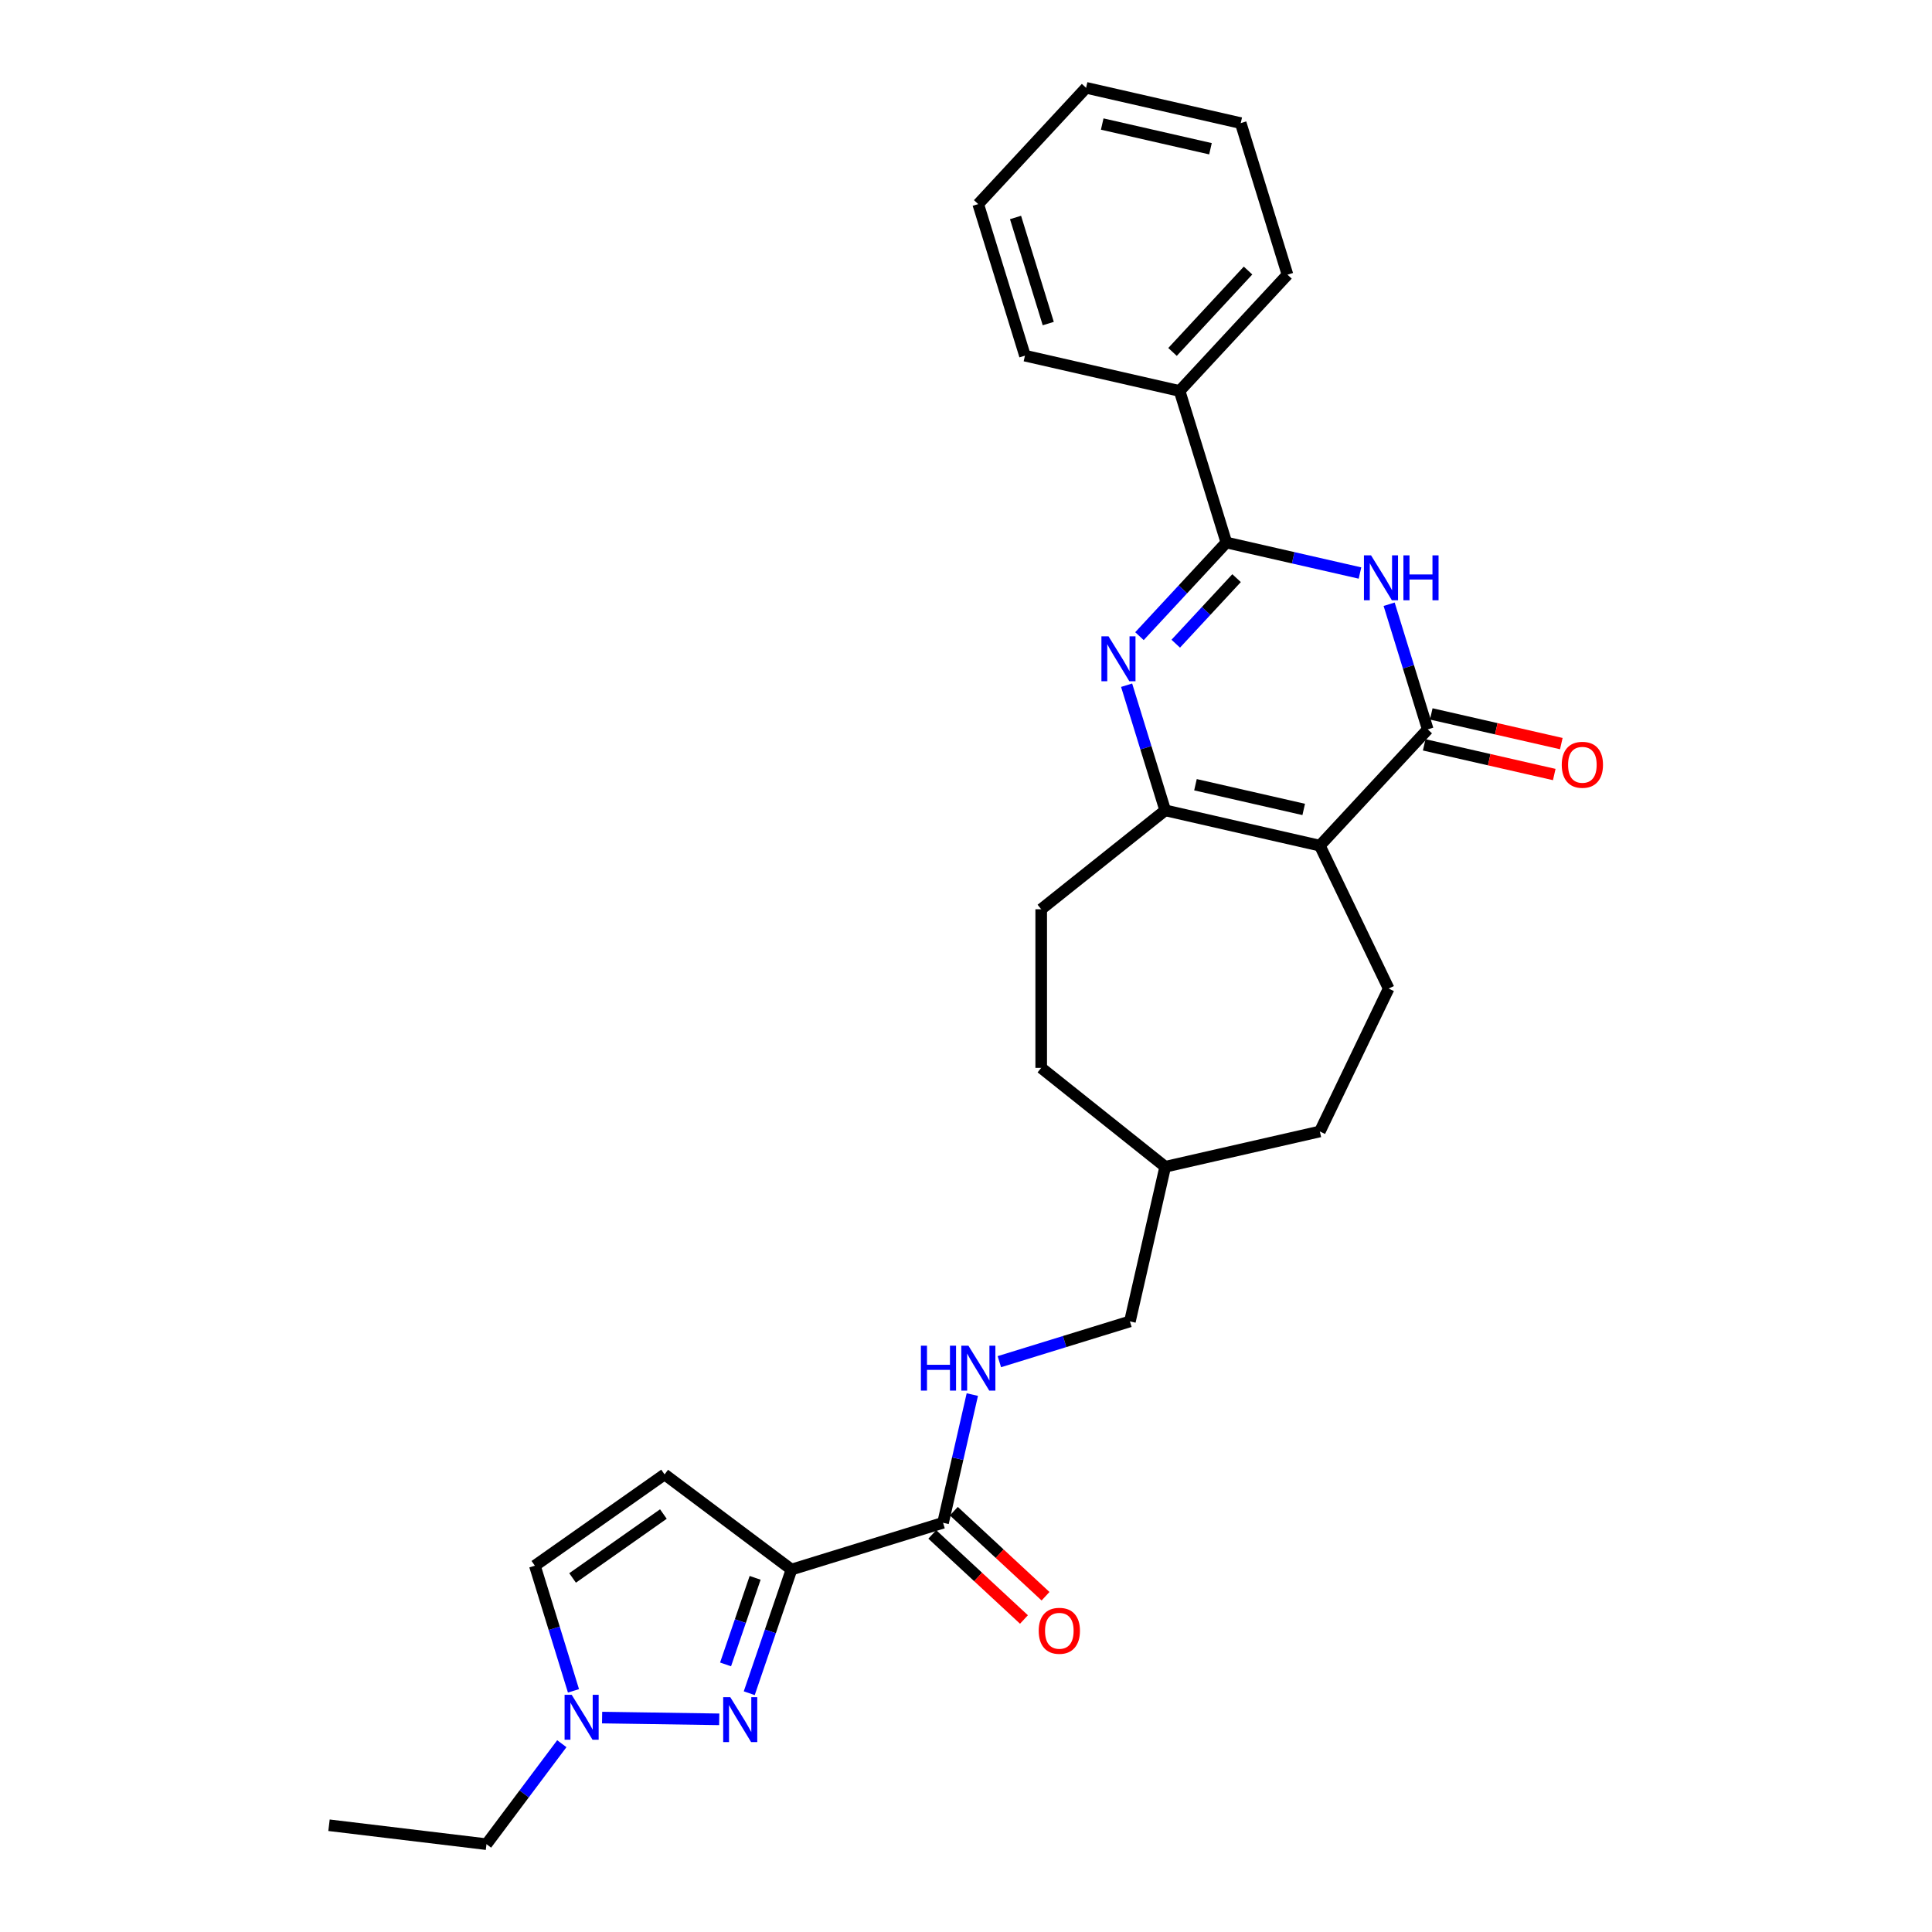<?xml version='1.0' encoding='iso-8859-1'?>
<svg version='1.1' baseProfile='full'
              xmlns='http://www.w3.org/2000/svg'
                      xmlns:rdkit='http://www.rdkit.org/xml'
                      xmlns:xlink='http://www.w3.org/1999/xlink'
                  xml:space='preserve'
width='1000px' height='1000px' viewBox='0 0 1000 1000'>
<!-- END OF HEADER -->
<rect style='opacity:1.0;fill:#FFFFFF;stroke:none' width='1000' height='1000' x='0' y='0'> </rect>
<path class='bond-2' d='M 683.152,437.709 L 738.994,377.527' style='fill:none;fill-rule:evenodd;stroke:#000000;stroke-width:6px;stroke-linecap:butt;stroke-linejoin:miter;stroke-opacity:1' />
<path class='bond-5' d='M 683.152,437.709 L 603.112,419.441' style='fill:none;fill-rule:evenodd;stroke:#000000;stroke-width:6px;stroke-linecap:butt;stroke-linejoin:miter;stroke-opacity:1' />
<path class='bond-5' d='M 674.8,418.961 L 618.772,406.173' style='fill:none;fill-rule:evenodd;stroke:#000000;stroke-width:6px;stroke-linecap:butt;stroke-linejoin:miter;stroke-opacity:1' />
<path class='bond-11' d='M 683.152,437.709 L 718.774,511.677' style='fill:none;fill-rule:evenodd;stroke:#000000;stroke-width:6px;stroke-linecap:butt;stroke-linejoin:miter;stroke-opacity:1' />
<path class='bond-0' d='M 583.133,354.667 L 593.123,387.054' style='fill:none;fill-rule:evenodd;stroke:#0000FF;stroke-width:6px;stroke-linecap:butt;stroke-linejoin:miter;stroke-opacity:1' />
<path class='bond-0' d='M 593.123,387.054 L 603.112,419.441' style='fill:none;fill-rule:evenodd;stroke:#000000;stroke-width:6px;stroke-linecap:butt;stroke-linejoin:miter;stroke-opacity:1' />
<path class='bond-3' d='M 589.783,329.275 L 612.269,305.041' style='fill:none;fill-rule:evenodd;stroke:#0000FF;stroke-width:6px;stroke-linecap:butt;stroke-linejoin:miter;stroke-opacity:1' />
<path class='bond-3' d='M 612.269,305.041 L 634.755,280.807' style='fill:none;fill-rule:evenodd;stroke:#000000;stroke-width:6px;stroke-linecap:butt;stroke-linejoin:miter;stroke-opacity:1' />
<path class='bond-3' d='M 608.566,333.173 L 624.306,316.209' style='fill:none;fill-rule:evenodd;stroke:#0000FF;stroke-width:6px;stroke-linecap:butt;stroke-linejoin:miter;stroke-opacity:1' />
<path class='bond-3' d='M 624.306,316.209 L 640.045,299.246' style='fill:none;fill-rule:evenodd;stroke:#000000;stroke-width:6px;stroke-linecap:butt;stroke-linejoin:miter;stroke-opacity:1' />
<path class='bond-1' d='M 719.014,312.754 L 729.004,345.14' style='fill:none;fill-rule:evenodd;stroke:#0000FF;stroke-width:6px;stroke-linecap:butt;stroke-linejoin:miter;stroke-opacity:1' />
<path class='bond-1' d='M 729.004,345.14 L 738.994,377.527' style='fill:none;fill-rule:evenodd;stroke:#000000;stroke-width:6px;stroke-linecap:butt;stroke-linejoin:miter;stroke-opacity:1' />
<path class='bond-29' d='M 703.925,296.595 L 669.34,288.701' style='fill:none;fill-rule:evenodd;stroke:#0000FF;stroke-width:6px;stroke-linecap:butt;stroke-linejoin:miter;stroke-opacity:1' />
<path class='bond-29' d='M 669.34,288.701 L 634.755,280.807' style='fill:none;fill-rule:evenodd;stroke:#000000;stroke-width:6px;stroke-linecap:butt;stroke-linejoin:miter;stroke-opacity:1' />
<path class='bond-13' d='M 737.167,385.531 L 770.824,393.213' style='fill:none;fill-rule:evenodd;stroke:#000000;stroke-width:6px;stroke-linecap:butt;stroke-linejoin:miter;stroke-opacity:1' />
<path class='bond-13' d='M 770.824,393.213 L 804.481,400.895' style='fill:none;fill-rule:evenodd;stroke:#FF0000;stroke-width:6px;stroke-linecap:butt;stroke-linejoin:miter;stroke-opacity:1' />
<path class='bond-13' d='M 740.82,369.523 L 774.478,377.205' style='fill:none;fill-rule:evenodd;stroke:#000000;stroke-width:6px;stroke-linecap:butt;stroke-linejoin:miter;stroke-opacity:1' />
<path class='bond-13' d='M 774.478,377.205 L 808.135,384.887' style='fill:none;fill-rule:evenodd;stroke:#FF0000;stroke-width:6px;stroke-linecap:butt;stroke-linejoin:miter;stroke-opacity:1' />
<path class='bond-14' d='M 634.755,280.807 L 610.556,202.356' style='fill:none;fill-rule:evenodd;stroke:#000000;stroke-width:6px;stroke-linecap:butt;stroke-linejoin:miter;stroke-opacity:1' />
<path class='bond-4' d='M 409.673,812.392 L 488.124,788.193' style='fill:none;fill-rule:evenodd;stroke:#000000;stroke-width:6px;stroke-linecap:butt;stroke-linejoin:miter;stroke-opacity:1' />
<path class='bond-6' d='M 409.673,812.392 L 398.742,844.399' style='fill:none;fill-rule:evenodd;stroke:#000000;stroke-width:6px;stroke-linecap:butt;stroke-linejoin:miter;stroke-opacity:1' />
<path class='bond-6' d='M 398.742,844.399 L 387.81,876.406' style='fill:none;fill-rule:evenodd;stroke:#0000FF;stroke-width:6px;stroke-linecap:butt;stroke-linejoin:miter;stroke-opacity:1' />
<path class='bond-6' d='M 390.855,816.687 L 383.203,839.092' style='fill:none;fill-rule:evenodd;stroke:#000000;stroke-width:6px;stroke-linecap:butt;stroke-linejoin:miter;stroke-opacity:1' />
<path class='bond-6' d='M 383.203,839.092 L 375.551,861.497' style='fill:none;fill-rule:evenodd;stroke:#0000FF;stroke-width:6px;stroke-linecap:butt;stroke-linejoin:miter;stroke-opacity:1' />
<path class='bond-7' d='M 409.673,812.392 L 343.984,763.148' style='fill:none;fill-rule:evenodd;stroke:#000000;stroke-width:6px;stroke-linecap:butt;stroke-linejoin:miter;stroke-opacity:1' />
<path class='bond-15' d='M 603.112,419.441 L 538.925,470.628' style='fill:none;fill-rule:evenodd;stroke:#000000;stroke-width:6px;stroke-linecap:butt;stroke-linejoin:miter;stroke-opacity:1' />
<path class='bond-9' d='M 372.269,889.921 L 311.647,889.014' style='fill:none;fill-rule:evenodd;stroke:#0000FF;stroke-width:6px;stroke-linecap:butt;stroke-linejoin:miter;stroke-opacity:1' />
<path class='bond-10' d='M 343.984,763.148 L 276.85,810.405' style='fill:none;fill-rule:evenodd;stroke:#000000;stroke-width:6px;stroke-linecap:butt;stroke-linejoin:miter;stroke-opacity:1' />
<path class='bond-10' d='M 343.365,783.663 L 296.372,816.743' style='fill:none;fill-rule:evenodd;stroke:#000000;stroke-width:6px;stroke-linecap:butt;stroke-linejoin:miter;stroke-opacity:1' />
<path class='bond-8' d='M 488.124,788.193 L 495.698,755.012' style='fill:none;fill-rule:evenodd;stroke:#000000;stroke-width:6px;stroke-linecap:butt;stroke-linejoin:miter;stroke-opacity:1' />
<path class='bond-8' d='M 495.698,755.012 L 503.271,721.831' style='fill:none;fill-rule:evenodd;stroke:#0000FF;stroke-width:6px;stroke-linecap:butt;stroke-linejoin:miter;stroke-opacity:1' />
<path class='bond-16' d='M 482.54,794.211 L 506.269,816.228' style='fill:none;fill-rule:evenodd;stroke:#000000;stroke-width:6px;stroke-linecap:butt;stroke-linejoin:miter;stroke-opacity:1' />
<path class='bond-16' d='M 506.269,816.228 L 529.997,838.245' style='fill:none;fill-rule:evenodd;stroke:#FF0000;stroke-width:6px;stroke-linecap:butt;stroke-linejoin:miter;stroke-opacity:1' />
<path class='bond-16' d='M 493.708,782.175 L 517.437,804.192' style='fill:none;fill-rule:evenodd;stroke:#000000;stroke-width:6px;stroke-linecap:butt;stroke-linejoin:miter;stroke-opacity:1' />
<path class='bond-16' d='M 517.437,804.192 L 541.166,826.209' style='fill:none;fill-rule:evenodd;stroke:#FF0000;stroke-width:6px;stroke-linecap:butt;stroke-linejoin:miter;stroke-opacity:1' />
<path class='bond-21' d='M 290.796,902.533 L 271.3,928.539' style='fill:none;fill-rule:evenodd;stroke:#0000FF;stroke-width:6px;stroke-linecap:butt;stroke-linejoin:miter;stroke-opacity:1' />
<path class='bond-21' d='M 271.3,928.539 L 251.805,954.545' style='fill:none;fill-rule:evenodd;stroke:#000000;stroke-width:6px;stroke-linecap:butt;stroke-linejoin:miter;stroke-opacity:1' />
<path class='bond-31' d='M 296.83,875.178 L 286.84,842.792' style='fill:none;fill-rule:evenodd;stroke:#0000FF;stroke-width:6px;stroke-linecap:butt;stroke-linejoin:miter;stroke-opacity:1' />
<path class='bond-31' d='M 286.84,842.792 L 276.85,810.405' style='fill:none;fill-rule:evenodd;stroke:#000000;stroke-width:6px;stroke-linecap:butt;stroke-linejoin:miter;stroke-opacity:1' />
<path class='bond-18' d='M 718.774,511.677 L 683.152,585.646' style='fill:none;fill-rule:evenodd;stroke:#000000;stroke-width:6px;stroke-linecap:butt;stroke-linejoin:miter;stroke-opacity:1' />
<path class='bond-12' d='M 517.263,704.8 L 551.053,694.377' style='fill:none;fill-rule:evenodd;stroke:#0000FF;stroke-width:6px;stroke-linecap:butt;stroke-linejoin:miter;stroke-opacity:1' />
<path class='bond-12' d='M 551.053,694.377 L 584.844,683.954' style='fill:none;fill-rule:evenodd;stroke:#000000;stroke-width:6px;stroke-linecap:butt;stroke-linejoin:miter;stroke-opacity:1' />
<path class='bond-22' d='M 610.556,202.356 L 666.397,142.174' style='fill:none;fill-rule:evenodd;stroke:#000000;stroke-width:6px;stroke-linecap:butt;stroke-linejoin:miter;stroke-opacity:1' />
<path class='bond-22' d='M 606.895,182.161 L 645.984,140.033' style='fill:none;fill-rule:evenodd;stroke:#000000;stroke-width:6px;stroke-linecap:butt;stroke-linejoin:miter;stroke-opacity:1' />
<path class='bond-23' d='M 610.556,202.356 L 530.516,184.088' style='fill:none;fill-rule:evenodd;stroke:#000000;stroke-width:6px;stroke-linecap:butt;stroke-linejoin:miter;stroke-opacity:1' />
<path class='bond-19' d='M 538.925,470.628 L 538.925,552.727' style='fill:none;fill-rule:evenodd;stroke:#000000;stroke-width:6px;stroke-linecap:butt;stroke-linejoin:miter;stroke-opacity:1' />
<path class='bond-17' d='M 584.844,683.954 L 603.112,603.914' style='fill:none;fill-rule:evenodd;stroke:#000000;stroke-width:6px;stroke-linecap:butt;stroke-linejoin:miter;stroke-opacity:1' />
<path class='bond-20' d='M 683.152,585.646 L 603.112,603.914' style='fill:none;fill-rule:evenodd;stroke:#000000;stroke-width:6px;stroke-linecap:butt;stroke-linejoin:miter;stroke-opacity:1' />
<path class='bond-28' d='M 538.925,552.727 L 603.112,603.914' style='fill:none;fill-rule:evenodd;stroke:#000000;stroke-width:6px;stroke-linecap:butt;stroke-linejoin:miter;stroke-opacity:1' />
<path class='bond-24' d='M 251.805,954.545 L 170.294,944.743' style='fill:none;fill-rule:evenodd;stroke:#000000;stroke-width:6px;stroke-linecap:butt;stroke-linejoin:miter;stroke-opacity:1' />
<path class='bond-25' d='M 666.397,142.174 L 642.198,63.723' style='fill:none;fill-rule:evenodd;stroke:#000000;stroke-width:6px;stroke-linecap:butt;stroke-linejoin:miter;stroke-opacity:1' />
<path class='bond-26' d='M 530.516,184.088 L 506.317,105.637' style='fill:none;fill-rule:evenodd;stroke:#000000;stroke-width:6px;stroke-linecap:butt;stroke-linejoin:miter;stroke-opacity:1' />
<path class='bond-26' d='M 542.576,167.48 L 525.637,112.565' style='fill:none;fill-rule:evenodd;stroke:#000000;stroke-width:6px;stroke-linecap:butt;stroke-linejoin:miter;stroke-opacity:1' />
<path class='bond-30' d='M 642.198,63.723 L 562.158,45.455' style='fill:none;fill-rule:evenodd;stroke:#000000;stroke-width:6px;stroke-linecap:butt;stroke-linejoin:miter;stroke-opacity:1' />
<path class='bond-30' d='M 626.538,76.991 L 570.51,64.203' style='fill:none;fill-rule:evenodd;stroke:#000000;stroke-width:6px;stroke-linecap:butt;stroke-linejoin:miter;stroke-opacity:1' />
<path class='bond-27' d='M 506.317,105.637 L 562.158,45.455' style='fill:none;fill-rule:evenodd;stroke:#000000;stroke-width:6px;stroke-linecap:butt;stroke-linejoin:miter;stroke-opacity:1' />
<path  class='atom-1' d='M 573.774 329.365
L 581.393 341.679
Q 582.148 342.895, 583.363 345.095
Q 584.578 347.295, 584.644 347.426
L 584.644 329.365
L 587.731 329.365
L 587.731 352.615
L 584.546 352.615
L 576.369 339.151
Q 575.416 337.575, 574.398 335.768
Q 573.413 333.962, 573.117 333.404
L 573.117 352.615
L 570.096 352.615
L 570.096 329.365
L 573.774 329.365
' fill='#0000FF'/>
<path  class='atom-2' d='M 709.655 287.451
L 717.274 299.766
Q 718.029 300.981, 719.244 303.181
Q 720.459 305.381, 720.525 305.513
L 720.525 287.451
L 723.612 287.451
L 723.612 310.701
L 720.427 310.701
L 712.25 297.237
Q 711.297 295.661, 710.279 293.855
Q 709.294 292.048, 708.999 291.49
L 708.999 310.701
L 705.977 310.701
L 705.977 287.451
L 709.655 287.451
' fill='#0000FF'/>
<path  class='atom-2' d='M 726.403 287.451
L 729.556 287.451
L 729.556 297.336
L 741.444 297.336
L 741.444 287.451
L 744.596 287.451
L 744.596 310.701
L 741.444 310.701
L 741.444 299.963
L 729.556 299.963
L 729.556 310.701
L 726.403 310.701
L 726.403 287.451
' fill='#0000FF'/>
<path  class='atom-7' d='M 377.999 878.459
L 385.618 890.774
Q 386.373 891.989, 387.588 894.189
Q 388.803 896.389, 388.869 896.52
L 388.869 878.459
L 391.956 878.459
L 391.956 901.709
L 388.77 901.709
L 380.593 888.245
Q 379.641 886.669, 378.623 884.862
Q 377.638 883.056, 377.342 882.498
L 377.342 901.709
L 374.321 901.709
L 374.321 878.459
L 377.999 878.459
' fill='#0000FF'/>
<path  class='atom-10' d='M 295.91 877.231
L 303.529 889.545
Q 304.284 890.76, 305.499 892.961
Q 306.714 895.161, 306.78 895.292
L 306.78 877.231
L 309.867 877.231
L 309.867 900.481
L 306.681 900.481
L 298.504 887.017
Q 297.552 885.441, 296.534 883.634
Q 295.549 881.828, 295.253 881.27
L 295.253 900.481
L 292.232 900.481
L 292.232 877.231
L 295.91 877.231
' fill='#0000FF'/>
<path  class='atom-13' d='M 476.657 696.528
L 479.809 696.528
L 479.809 706.413
L 491.697 706.413
L 491.697 696.528
L 494.85 696.528
L 494.85 719.778
L 491.697 719.778
L 491.697 709.04
L 479.809 709.04
L 479.809 719.778
L 476.657 719.778
L 476.657 696.528
' fill='#0000FF'/>
<path  class='atom-13' d='M 501.254 696.528
L 508.872 708.843
Q 509.628 710.058, 510.843 712.258
Q 512.058 714.458, 512.123 714.59
L 512.123 696.528
L 515.21 696.528
L 515.21 719.778
L 512.025 719.778
L 503.848 706.314
Q 502.896 704.738, 501.878 702.932
Q 500.892 701.125, 500.597 700.567
L 500.597 719.778
L 497.576 719.778
L 497.576 696.528
L 501.254 696.528
' fill='#0000FF'/>
<path  class='atom-14' d='M 808.361 395.861
Q 808.361 390.279, 811.119 387.159
Q 813.878 384.039, 819.034 384.039
Q 824.189 384.039, 826.948 387.159
Q 829.706 390.279, 829.706 395.861
Q 829.706 401.51, 826.915 404.728
Q 824.124 407.913, 819.034 407.913
Q 813.911 407.913, 811.119 404.728
Q 808.361 401.543, 808.361 395.861
M 819.034 405.286
Q 822.58 405.286, 824.485 402.922
Q 826.422 400.525, 826.422 395.861
Q 826.422 391.297, 824.485 388.998
Q 822.58 386.666, 819.034 386.666
Q 815.487 386.666, 813.549 388.965
Q 811.645 391.264, 811.645 395.861
Q 811.645 400.557, 813.549 402.922
Q 815.487 405.286, 819.034 405.286
' fill='#FF0000'/>
<path  class='atom-17' d='M 537.634 844.1
Q 537.634 838.517, 540.392 835.397
Q 543.151 832.278, 548.307 832.278
Q 553.462 832.278, 556.221 835.397
Q 558.979 838.517, 558.979 844.1
Q 558.979 849.748, 556.188 852.966
Q 553.397 856.152, 548.307 856.152
Q 543.184 856.152, 540.392 852.966
Q 537.634 849.781, 537.634 844.1
M 548.307 853.525
Q 551.853 853.525, 553.758 851.16
Q 555.696 848.763, 555.696 844.1
Q 555.696 839.535, 553.758 837.236
Q 551.853 834.905, 548.307 834.905
Q 544.76 834.905, 542.823 837.204
Q 540.918 839.502, 540.918 844.1
Q 540.918 848.796, 542.823 851.16
Q 544.76 853.525, 548.307 853.525
' fill='#FF0000'/>
</svg>
